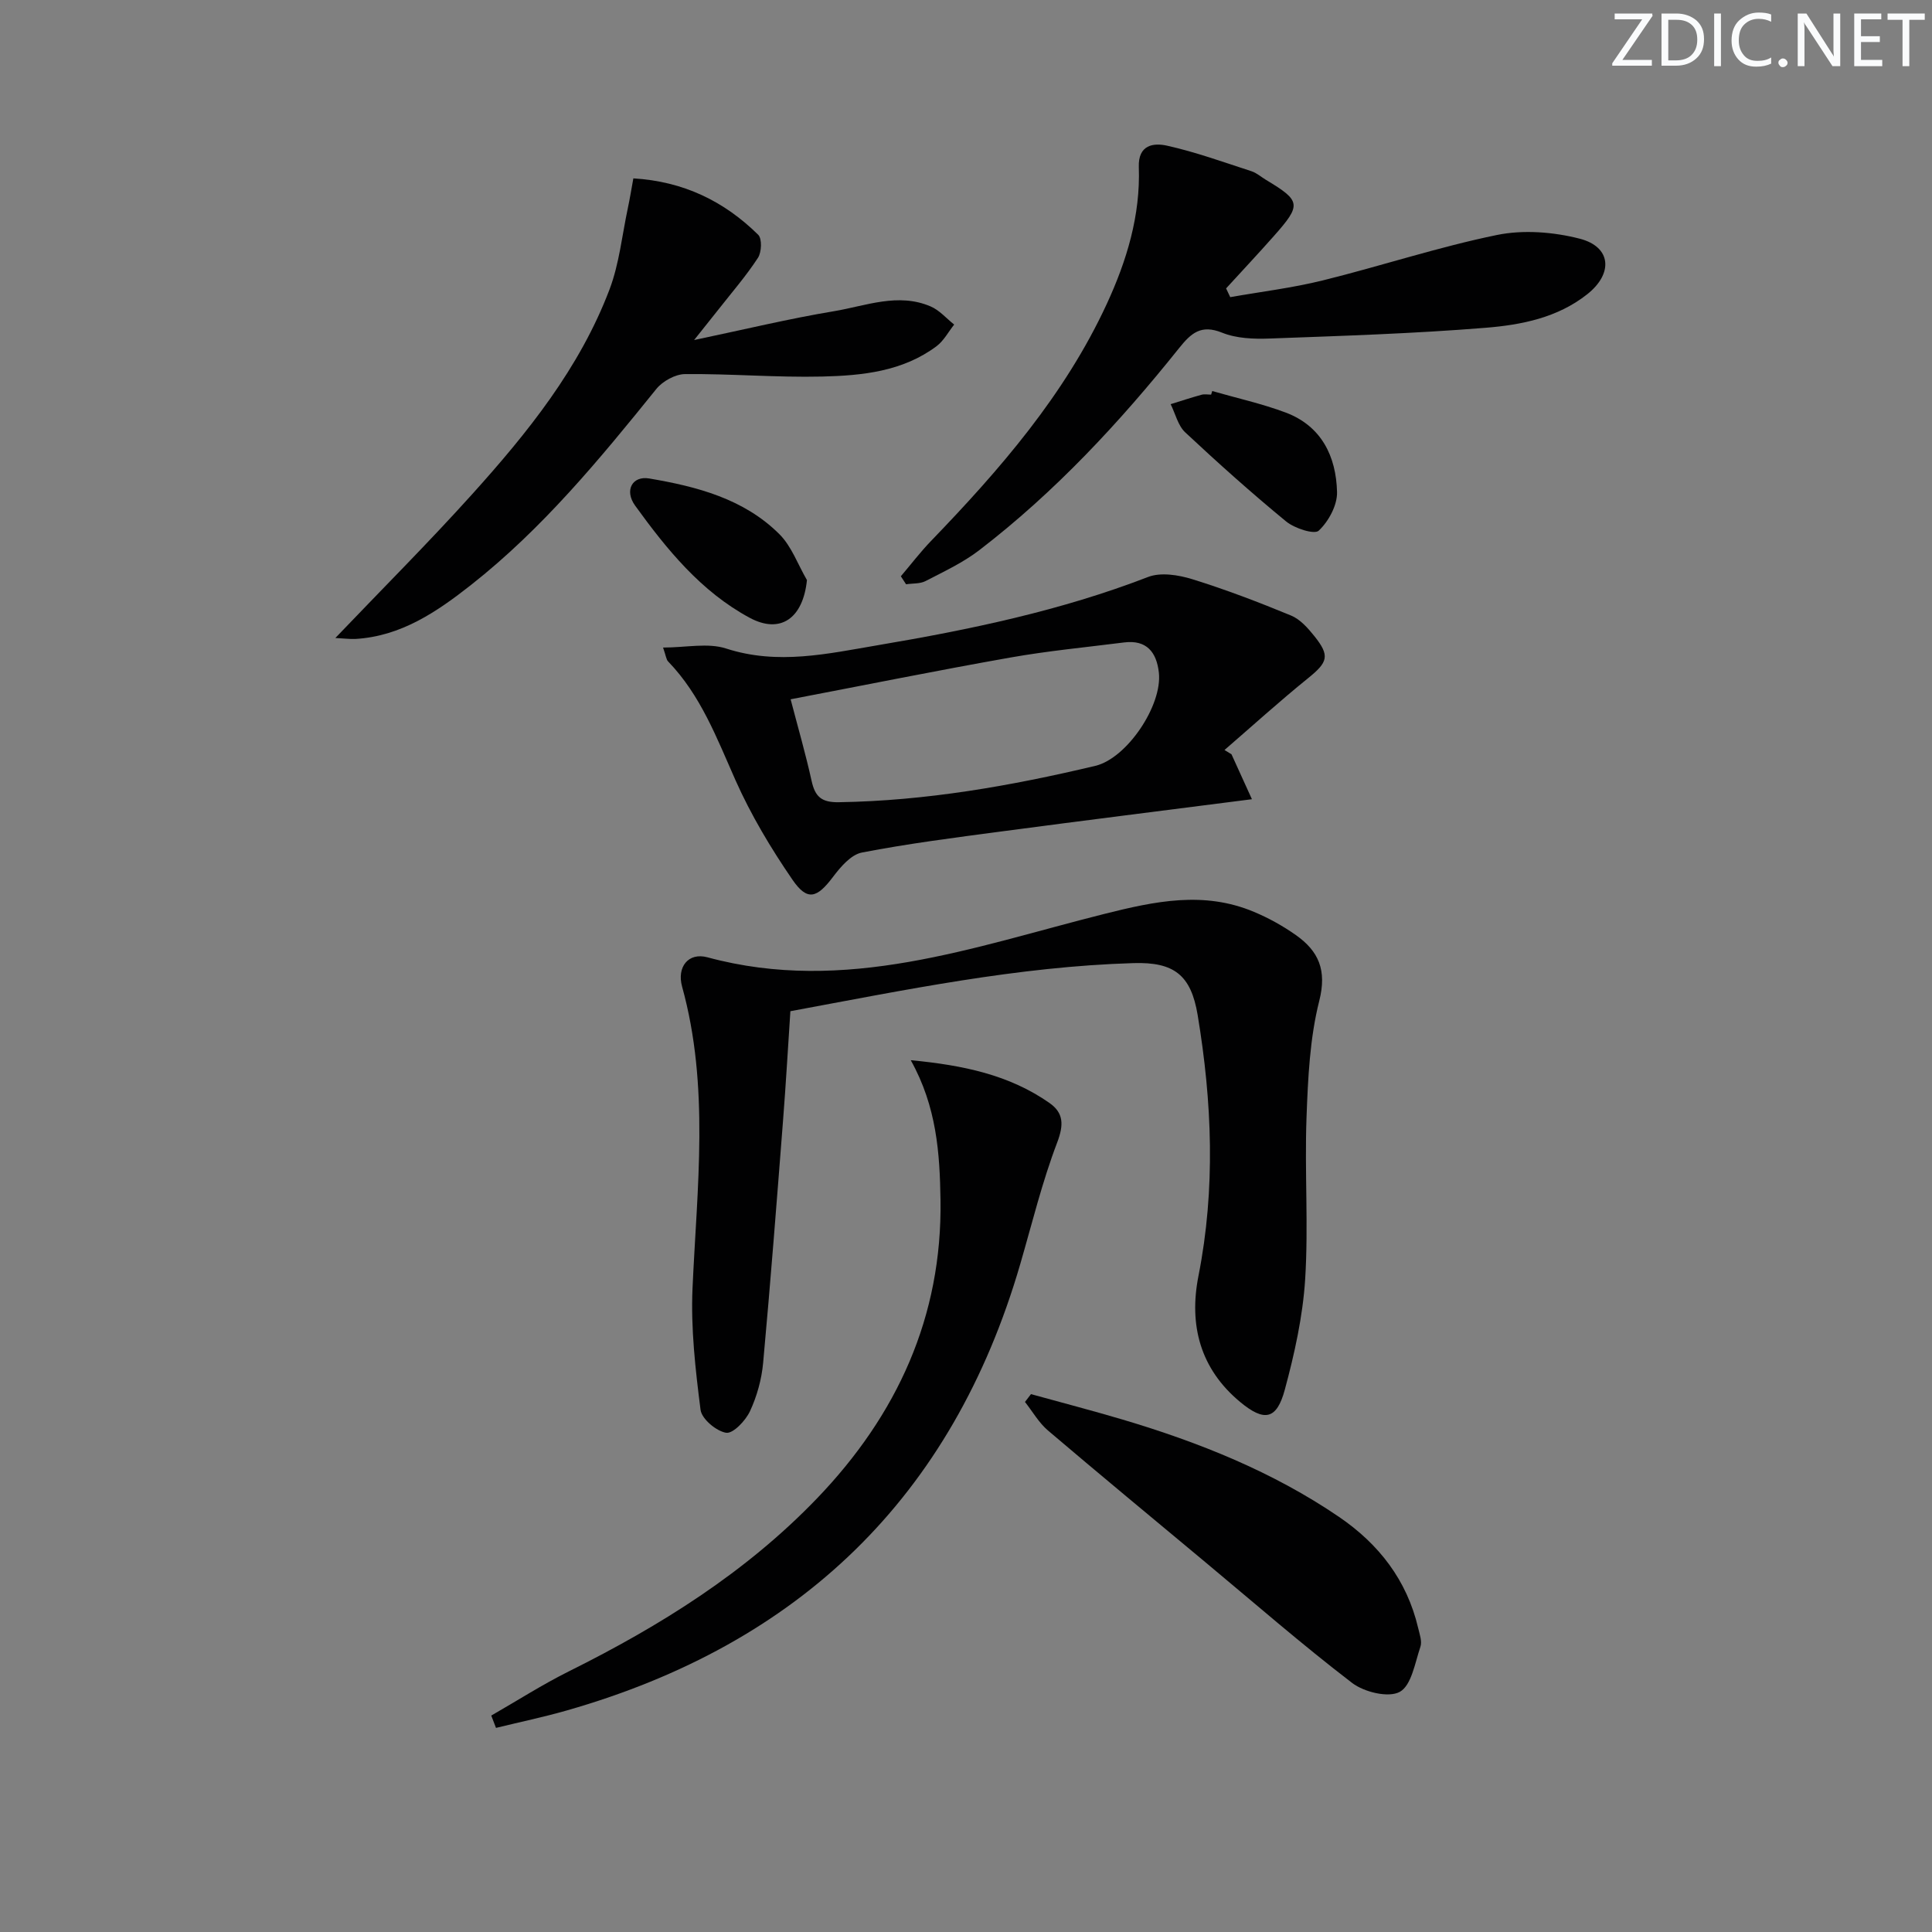 <svg enable-background="new 0 0 400 400" viewBox="0 0 400 400" xmlns="http://www.w3.org/2000/svg"><rect x="0" y="0" width="400" height="400" fill="#808080" stroke="none"/><g fill="#fafbfc"><path d="m342.2 3.2-6.3 9.2h6.1v1.2h-8.2v-.5l6.2-9.1h-5.7v-1.2h7.8v.4z"/><path d="m344 13.7v-10.9h3.1c1.6 0 3 .5 4.1 1.4 1.1 1 1.6 2.2 1.6 3.9s-.5 3-1.6 4-2.5 1.5-4.2 1.5h-3zm1.4-9.6v8.4h1.6c1.4 0 2.5-.4 3.2-1.1.8-.8 1.2-1.8 1.2-3.2s-.4-2.4-1.2-3.1-1.8-1-3.1-1z"/><path d="m356.3 2.8v10.9h-1.4v-10.9z"/><path d="m366.6 13.2c-.8.4-1.8.6-3 .6-1.6 0-2.8-.5-3.7-1.5s-1.4-2.3-1.4-3.9c0-1.7.5-3.2 1.6-4.2s2.4-1.6 4-1.6c1 0 1.9.1 2.6.4v1.5c-.8-.4-1.6-.6-2.6-.6-1.2 0-2.2.4-3 1.2s-1.1 1.9-1.1 3.3c0 1.3.4 2.3 1.1 3.1s1.6 1.1 2.8 1.1c1.1 0 2-.2 2.8-.7v1.3z"/><path d="m368.2 13c0-.3.1-.5.3-.6.2-.2.4-.3.6-.3.3 0 .5.1.7.3s.3.4.3.6-.1.5-.3.6c-.2.2-.4.3-.7.3s-.5-.1-.6-.3c-.2-.2-.3-.4-.3-.6z"/><path d="m381.1 13.7h-1.7l-5.5-8.4c-.2-.2-.3-.5-.4-.7 0 .2.1.8.1 1.5v7.6h-1.4v-10.9h1.8l5.3 8.3c.3.4.4.6.4.8 0-.3-.1-.8-.1-1.6v-7.5h1.4v10.9z"/><path d="m389.7 13.7h-5.8v-10.9h5.6v1.2h-4.2v3.5h3.9v1.2h-3.9v3.7h4.4z"/><path d="m398.4 4.1h-3.1v9.6h-1.4v-9.6h-3.1v-1.3h7.7v1.3z"/></g><path d="m163.64 209.36c-.51 7.76-.94 15.21-1.52 22.65-1.3 16.72-2.59 33.45-4.12 50.15-.31 3.41-1.28 6.91-2.72 10.01-.91 1.96-3.51 4.69-4.94 4.47-2.04-.33-5.06-2.86-5.3-4.76-1.06-8.33-2.03-16.81-1.66-25.17.93-20.9 3.56-41.78-2.16-62.44-1.12-4.06 1.29-7.14 5.25-6.07 28.56 7.74 55.21-2.21 82.08-8.96 10.57-2.66 20.69-4.82 31.09-.44 3.03 1.27 5.97 2.9 8.66 4.8 4.7 3.32 6.45 7.24 4.84 13.61-1.97 7.79-2.34 16.08-2.64 24.18-.41 11.15.42 22.35-.28 33.47-.49 7.69-2.2 15.41-4.22 22.88-1.68 6.22-4.25 6.67-9.26 2.51-8.27-6.88-10.62-15.92-8.61-26.09 3.56-18.05 2.82-36.03-.17-54.02-1.38-8.29-4.9-10.99-13.27-10.74-23.98.71-47.35 5.57-71.05 9.96z" fill="#010102"/><path d="m254.97 156.17c1.33 2.93 2.66 5.85 4.23 9.3-18.14 2.33-34.93 4.42-51.7 6.65-9.71 1.29-19.45 2.53-29.06 4.39-2.26.44-4.42 2.98-5.98 5.05-3.31 4.39-5.3 5.07-8.38.59-4.48-6.52-8.61-13.43-11.82-20.65-3.86-8.69-7.17-17.55-13.93-24.55-.4-.41-.45-1.17-1.05-2.88 4.74 0 9.27-1.03 13.06.2 10.7 3.47 21.05 1.07 31.42-.69 19-3.21 37.83-7.13 55.93-14.12 2.63-1.02 6.3-.43 9.17.46 6.93 2.15 13.73 4.75 20.44 7.52 1.87.77 3.48 2.58 4.8 4.23 3.31 4.12 2.82 5.43-1.3 8.76-5.9 4.77-11.53 9.88-17.28 14.85.49.29.97.59 1.45.89zm-91.28-11.39c1.51 5.78 3.11 11.31 4.35 16.92.72 3.25 2.04 4.45 5.63 4.39 18.04-.28 35.65-3.38 53.11-7.53 6.55-1.56 13.91-12.54 13.15-19.31-.47-4.2-2.52-6.83-7.19-6.24-7.89 1-15.82 1.75-23.64 3.14-14.98 2.65-29.89 5.66-45.41 8.63z" fill="#010102"/><path d="m186.51 119.31c2.08-2.44 4.03-5.01 6.25-7.31 14.25-14.78 27.65-30.19 36.38-49.06 4.15-8.98 6.99-18.34 6.64-28.34-.17-4.68 3.1-5.05 5.84-4.44 5.93 1.32 11.69 3.41 17.48 5.29 1.08.35 2 1.18 2.99 1.78 7.28 4.37 7.41 5.14 1.65 11.64-3.24 3.66-6.59 7.23-9.89 10.84.29.6.57 1.21.86 1.81 6.4-1.13 12.88-1.91 19.18-3.47 12.05-2.98 23.89-6.91 36.04-9.4 5.47-1.12 11.69-.63 17.14.77 6.56 1.69 6.96 7.22 1.55 11.5-6.15 4.87-13.62 6.34-20.99 6.94-14.89 1.21-29.85 1.68-44.78 2.23-3.28.12-6.86-.01-9.82-1.21-4.4-1.78-6.45.12-8.95 3.24-12.3 15.37-25.66 29.75-41.32 41.78-3.37 2.59-7.33 4.43-11.13 6.4-1.15.6-2.68.46-4.04.67-.37-.55-.73-1.11-1.08-1.66z" fill="#010102"/><path d="m101.71 355.19c5.37-3.08 10.61-6.44 16.14-9.19 18.87-9.4 36.55-20.43 51.28-35.75 16.62-17.29 25.97-37.67 25.59-61.87-.15-9.55-.77-19.23-6.16-28.88 10.84 1.04 20.38 3.02 28.72 8.86 2.94 2.06 2.99 4.51 1.6 8.18-3.12 8.18-5.2 16.76-7.65 25.18-14.05 48.3-45.78 78.66-93.84 92.4-4.85 1.39-9.8 2.42-14.7 3.62-.33-.85-.66-1.7-.98-2.55z" fill="#010102"/><path d="m69.43 132.09c9.82-10.28 19.32-19.77 28.3-29.74 11.49-12.75 22.28-26.13 28.46-42.41 2.02-5.33 2.6-11.22 3.8-16.86.41-1.92.72-3.86 1.14-6.15 10.36.62 18.8 4.72 25.85 11.68.82.81.71 3.61-.06 4.78-2.44 3.74-5.39 7.14-8.16 10.67-1.4 1.78-2.83 3.55-5.05 6.34 10.53-2.21 19.69-4.43 28.97-5.97 6.58-1.1 13.25-3.88 19.99-.99 1.83.78 3.27 2.48 4.88 3.76-1.2 1.51-2.15 3.35-3.64 4.47-7.01 5.25-15.39 6.09-23.69 6.29-9.45.22-18.93-.6-28.39-.51-2.03.02-4.65 1.47-5.96 3.1-11.72 14.53-23.57 28.92-38.33 40.54-7.08 5.57-14.51 10.65-23.98 11.2-1.12.05-2.27-.11-4.13-.2z" fill="#010102"/><path d="m213.45 288.64c6.33 1.75 12.69 3.4 18.99 5.27 15.82 4.71 31.05 10.79 44.78 20.14 8.26 5.63 14.06 13.1 16.39 22.99.3 1.29.85 2.78.47 3.91-1.13 3.33-1.85 8-4.27 9.33-2.32 1.28-7.37.06-9.86-1.84-10.43-7.99-20.35-16.64-30.46-25.06-10.86-9.05-21.76-18.06-32.53-27.22-1.89-1.61-3.18-3.92-4.75-5.9.41-.54.83-1.08 1.24-1.62z" fill="#010102"/><path d="m167.07 120.1c-.81 7.94-5.5 11.24-11.89 7.79-10.06-5.43-17.13-14.15-23.68-23.2-2.28-3.15-.59-6.22 2.9-5.63 9.85 1.67 19.58 4.19 26.94 11.51 2.55 2.53 3.85 6.31 5.73 9.53z" fill="#010102"/><path d="m250.98 80.96c5.07 1.46 10.25 2.6 15.17 4.44 7.46 2.79 10.49 9.1 10.67 16.48.07 2.72-1.75 6.07-3.79 7.99-.9.85-4.99-.47-6.74-1.9-7.18-5.9-14.12-12.11-20.91-18.46-1.5-1.41-2.03-3.86-3.01-5.83 2.13-.66 4.24-1.36 6.39-1.95.62-.17 1.32-.03 1.99-.03.08-.24.16-.49.23-.74z" fill="#010102"/></svg>